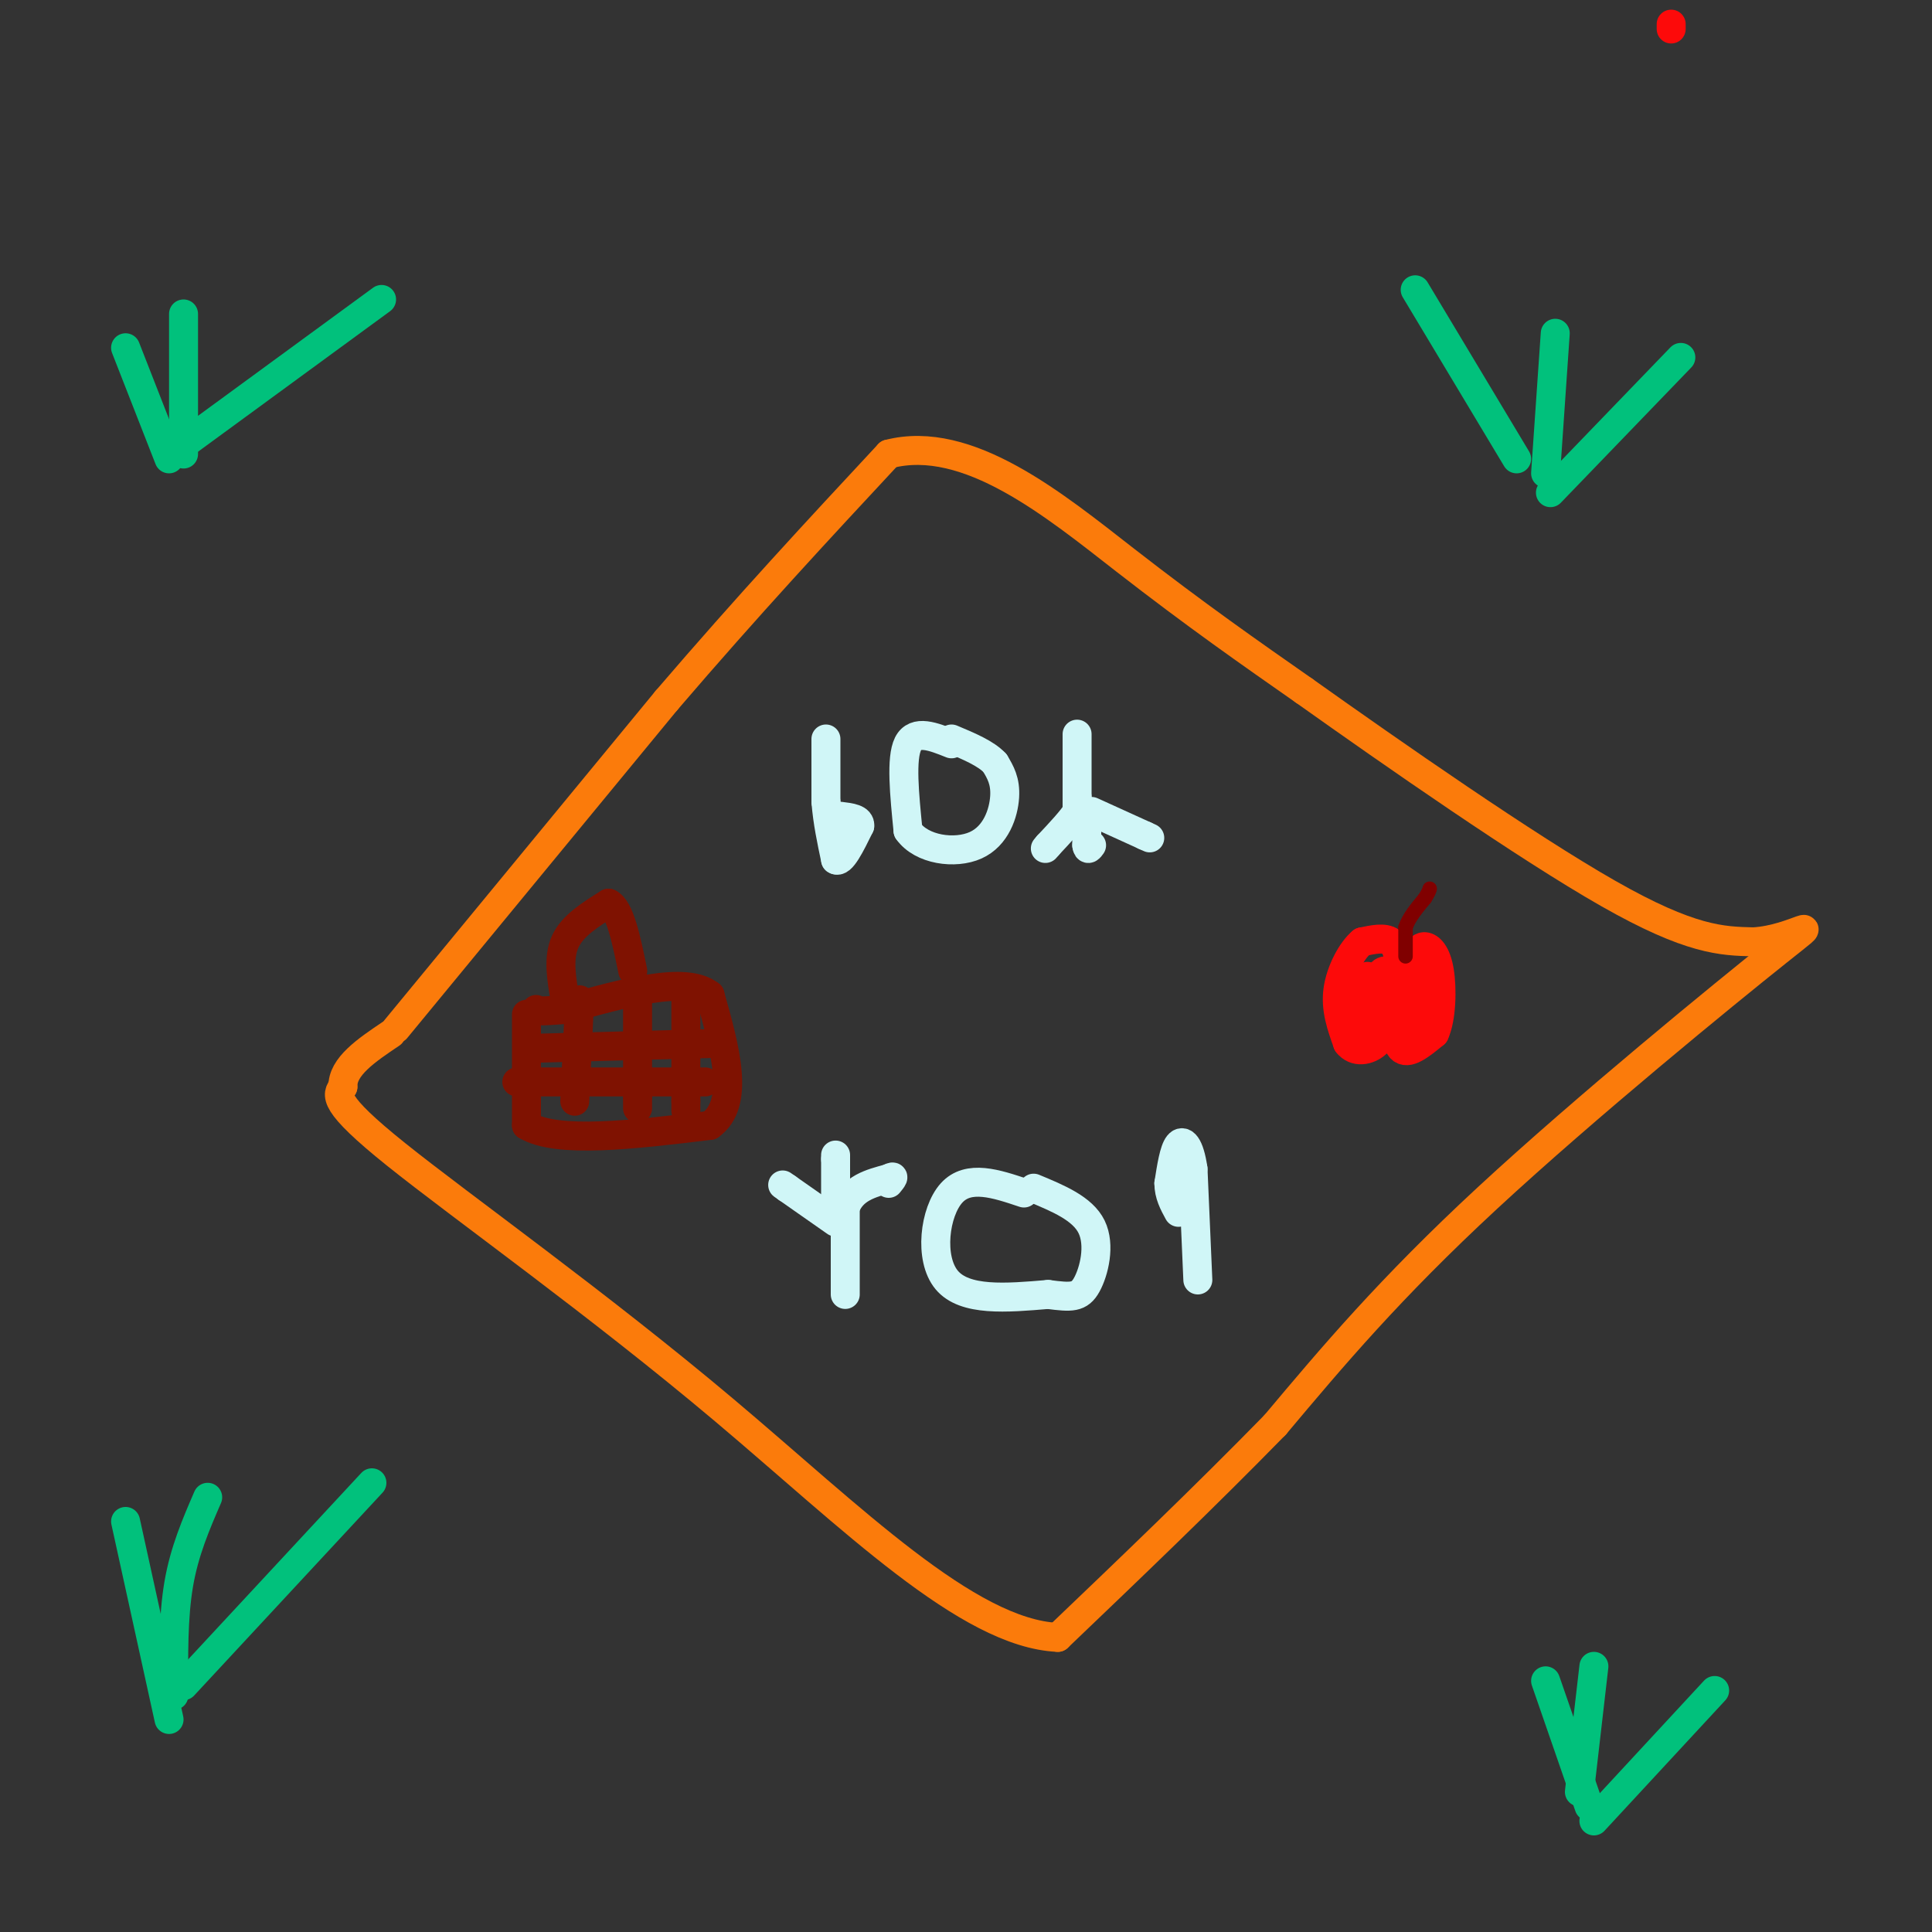<svg viewBox='0 0 400 400' version='1.1' xmlns='http://www.w3.org/2000/svg' xmlns:xlink='http://www.w3.org/1999/xlink'><rect x="0" y="0" width="400" height="400" fill="#333333" stroke="none"/><g fill='none' stroke='rgb(251,123,11)' stroke-width='6' stroke-linecap='round' stroke-linejoin='round'><path d='M82,213c0.000,0.000 56.000,-68.000 56,-68'/><path d='M138,145c17.000,-19.833 31.500,-35.417 46,-51'/><path d='M184,94c16.400,-4.244 34.400,10.644 49,22c14.600,11.356 25.800,19.178 37,27'/><path d='M270,143c18.422,13.089 45.978,32.311 63,42c17.022,9.689 23.511,9.844 30,10'/><path d='M363,195c8.821,-0.476 15.875,-6.667 5,2c-10.875,8.667 -39.679,32.190 -60,51c-20.321,18.810 -32.161,32.905 -44,47'/><path d='M264,295c-14.833,15.167 -29.917,29.583 -45,44'/><path d='M219,339c-18.655,-0.833 -42.792,-24.917 -69,-47c-26.208,-22.083 -54.488,-42.167 -68,-53c-13.512,-10.833 -12.256,-12.417 -11,-14'/><path d='M71,225c-0.167,-4.167 4.917,-7.583 10,-11'/></g>
<g fill='none' stroke='rgb(1,193,124)' stroke-width='6' stroke-linecap='round' stroke-linejoin='round'><path d='M35,95c0.000,0.000 -9.000,-23.000 -9,-23'/><path d='M38,94c0.000,0.000 0.000,-29.000 0,-29'/><path d='M38,92c0.000,0.000 41.000,-30.000 41,-30'/><path d='M314,95c0.000,0.000 -21.000,-35.000 -21,-35'/><path d='M320,98c0.000,0.000 2.000,-29.000 2,-29'/><path d='M321,102c0.000,0.000 27.000,-28.000 27,-28'/><path d='M35,356c0.000,0.000 -9.000,-41.000 -9,-41'/><path d='M36,351c-0.083,-8.083 -0.167,-16.167 1,-23c1.167,-6.833 3.583,-12.417 6,-18'/><path d='M38,349c0.000,0.000 39.000,-42.000 39,-42'/><path d='M329,374c0.000,0.000 -9.000,-26.000 -9,-26'/><path d='M327,371c0.000,0.000 3.000,-26.000 3,-26'/><path d='M330,377c0.000,0.000 25.000,-27.000 25,-27'/></g>
<g fill='none' stroke='rgb(127,18,1)' stroke-width='6' stroke-linecap='round' stroke-linejoin='round'><path d='M109,210c0.000,0.000 0.000,23.000 0,23'/><path d='M109,233c6.333,3.833 22.167,1.917 38,0'/><path d='M147,233c6.333,-4.500 3.167,-15.750 0,-27'/><path d='M147,206c-5.000,-4.000 -17.500,-0.500 -30,3'/><path d='M117,209c-6.000,0.500 -6.000,0.250 -6,0'/><path d='M117,207c-0.750,-4.333 -1.500,-8.667 0,-12c1.500,-3.333 5.250,-5.667 9,-8'/><path d='M126,187c2.333,1.000 3.667,7.500 5,14'/><path d='M112,217c0.000,0.000 37.000,-1.000 37,-1'/><path d='M107,224c0.000,0.000 39.000,0.000 39,0'/><path d='M120,207c0.000,0.000 -1.000,21.000 -1,21'/><path d='M132,204c0.000,0.000 0.000,23.000 0,23'/><path d='M132,227c0.000,4.000 0.000,2.500 0,1'/><path d='M142,207c0.000,0.000 0.000,21.000 0,21'/><path d='M142,228c0.000,3.500 0.000,1.750 0,0'/></g>
<g fill='none' stroke='rgb(208,246,247)' stroke-width='6' stroke-linecap='round' stroke-linejoin='round'><path d='M197,154c-3.750,-1.500 -7.500,-3.000 -9,0c-1.500,3.000 -0.750,10.500 0,18'/><path d='M188,172c2.786,3.976 9.750,4.917 14,3c4.250,-1.917 5.786,-6.690 6,-10c0.214,-3.310 -0.893,-5.155 -2,-7'/><path d='M206,158c-1.833,-2.000 -5.417,-3.500 -9,-5'/><path d='M171,153c0.000,0.000 0.000,13.000 0,13'/><path d='M171,166c0.333,4.167 1.167,8.083 2,12'/><path d='M173,178c1.167,0.833 3.083,-3.083 5,-7'/><path d='M178,171c0.167,-1.500 -1.917,-1.750 -4,-2'/><path d='M223,152c0.000,0.000 0.000,13.000 0,13'/><path d='M223,165c0.000,2.667 0.000,2.833 0,3'/><path d='M223,168c-1.000,1.667 -3.500,4.333 -6,7'/><path d='M217,175c-1.000,1.167 -0.500,0.583 0,0'/><path d='M225,168c0.000,0.000 0.000,7.000 0,7'/><path d='M225,175c0.167,1.167 0.583,0.583 1,0'/><path d='M226,168c0.000,0.000 11.000,5.000 11,5'/><path d='M237,173c1.833,0.833 0.917,0.417 0,0'/><path d='M212,247c-5.756,-1.933 -11.511,-3.867 -15,0c-3.489,3.867 -4.711,13.533 -1,18c3.711,4.467 12.356,3.733 21,3'/><path d='M217,268c4.857,0.631 6.500,0.708 8,-2c1.500,-2.708 2.857,-8.202 1,-12c-1.857,-3.798 -6.929,-5.899 -12,-8'/><path d='M248,265c0.000,0.000 -1.000,-23.000 -1,-23'/><path d='M247,242c-0.733,-5.044 -2.067,-6.156 -3,-5c-0.933,1.156 -1.467,4.578 -2,8'/><path d='M242,245c0.000,2.333 1.000,4.167 2,6'/><path d='M175,268c0.000,0.000 0.000,-18.000 0,-18'/><path d='M175,250c1.500,-4.000 5.250,-5.000 9,-6'/><path d='M184,244c1.500,-0.833 0.750,0.083 0,1'/><path d='M173,249c0.000,0.000 0.000,-9.000 0,-9'/><path d='M173,240c0.000,-1.500 0.000,-0.750 0,0'/><path d='M173,253c0.000,0.000 -10.000,-7.000 -10,-7'/><path d='M163,246c-1.667,-1.167 -0.833,-0.583 0,0'/></g>
<g fill='none' stroke='rgb(253,10,10)' stroke-width='6' stroke-linecap='round' stroke-linejoin='round'><path d='M346,5c0.000,0.000 0.000,1.000 0,1'/><path d='M290,201c-0.333,-2.500 -0.667,-5.000 -2,-6c-1.333,-1.000 -3.667,-0.500 -6,0'/><path d='M282,195c-2.133,1.733 -4.467,6.067 -5,10c-0.533,3.933 0.733,7.467 2,11'/><path d='M279,216c1.511,2.022 4.289,1.578 6,0c1.711,-1.578 2.356,-4.289 3,-7'/><path d='M288,209c0.600,0.822 0.600,6.378 2,8c1.400,1.622 4.200,-0.689 7,-3'/><path d='M297,214c1.464,-3.083 1.625,-9.292 1,-13c-0.625,-3.708 -2.036,-4.917 -3,-5c-0.964,-0.083 -1.482,0.958 -2,2'/><path d='M293,198c-0.167,2.833 0.417,8.917 1,15'/><path d='M294,213c-1.000,0.500 -4.000,-5.750 -7,-12'/><path d='M287,201c-2.000,-0.167 -3.500,5.417 -5,11'/><path d='M282,212c-0.667,0.333 0.167,-4.333 1,-9'/><path d='M283,203c0.167,-1.500 0.083,-0.750 0,0'/></g>
<g fill='none' stroke='rgb(128,0,0)' stroke-width='3' stroke-linecap='round' stroke-linejoin='round'><path d='M291,198c0.000,0.000 0.000,-6.000 0,-6'/><path d='M291,192c0.667,-2.000 2.333,-4.000 4,-6'/><path d='M295,186c0.833,-1.333 0.917,-1.667 1,-2'/></g>
</svg>